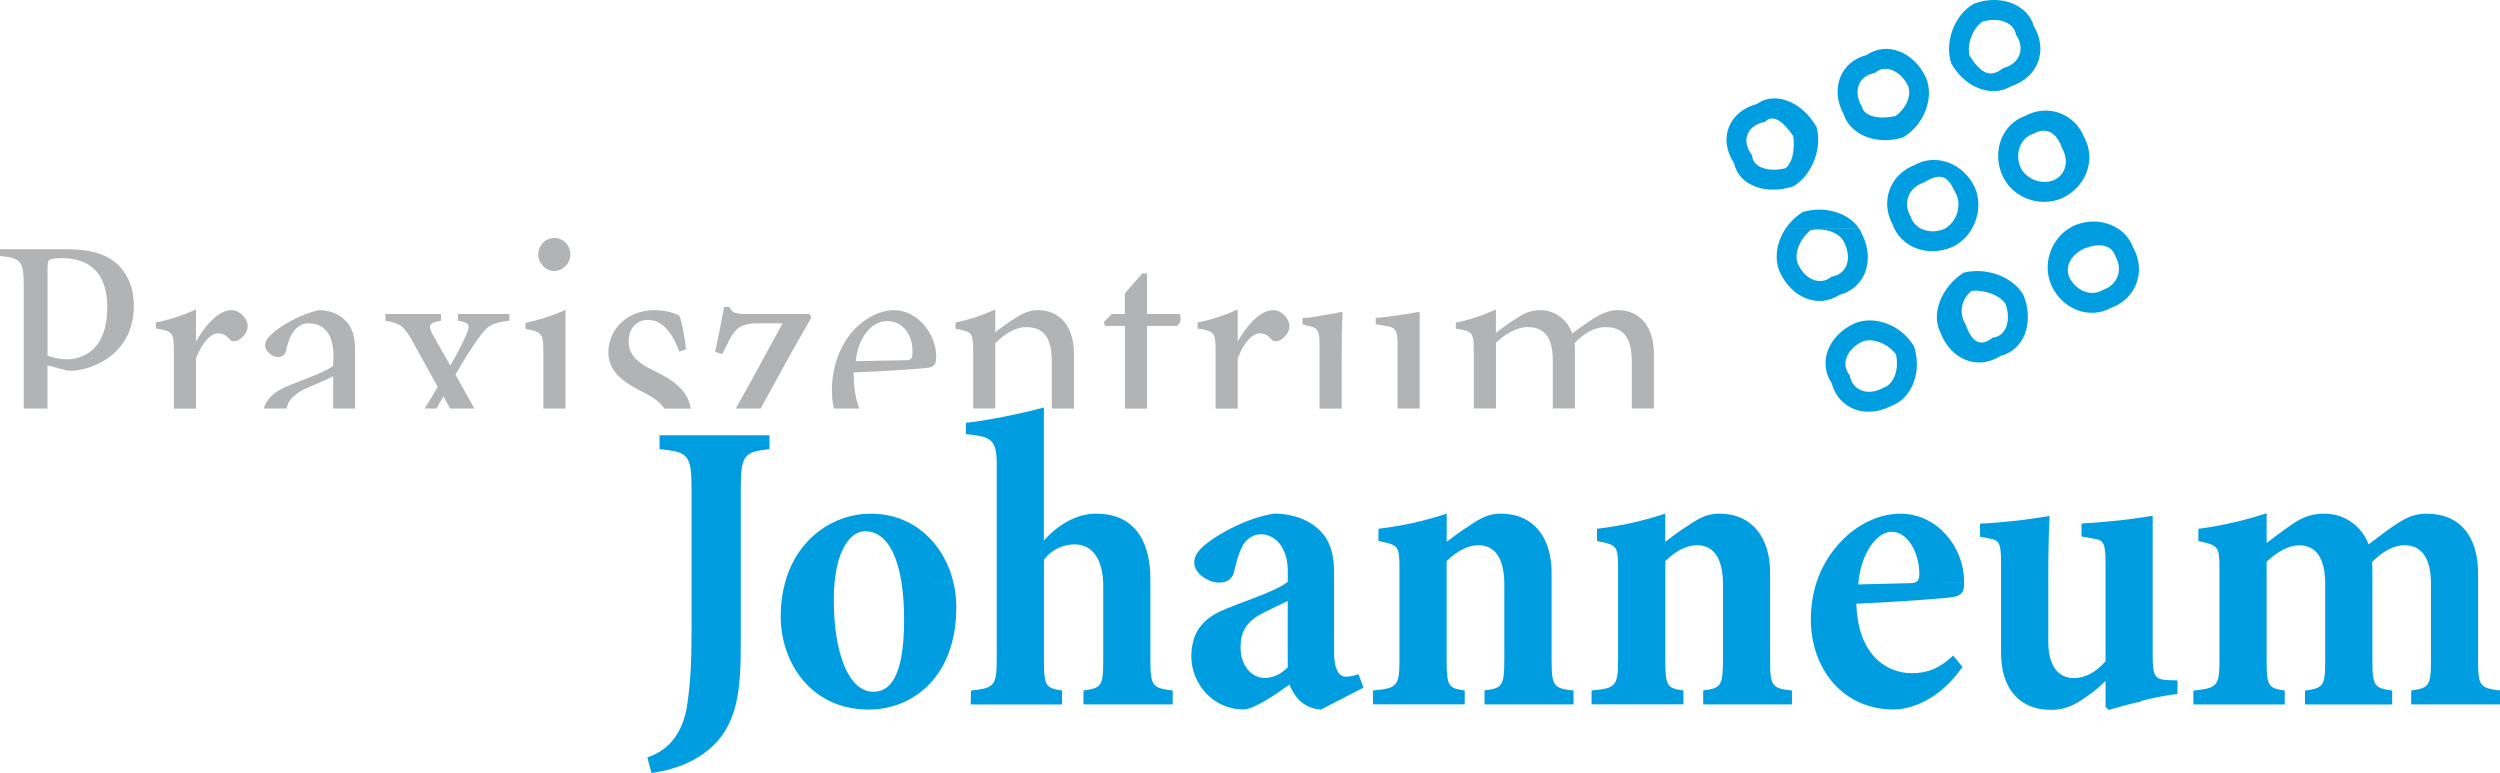 <?xml version="1.0" encoding="UTF-8"?><svg id="a" xmlns="http://www.w3.org/2000/svg" viewBox="0 0 386.52 119.53"><path d="M386.52,108.91v-2.15c-3.06-.39-3.39-.65-3.39-4.62v-13.54c0-5.4-2.6-9.18-7.94-9.18-2.15,0-3.45.78-5.21,1.95-1.23.85-2.54,1.89-3.78,2.8-.98-2.67-3.52-4.75-6.84-4.75-2.41,0-3.84.78-5.79,2.21-1.11.78-2.15,1.56-3.13,2.34v-4.62c-3.12,1.04-6.9,1.95-10.55,2.41v1.89c3.19.71,3.26.78,3.26,4.69v13.74c0,4.04-.39,4.3-4.04,4.69v2.15h14.13v-2.15c-2.48-.39-2.8-.65-2.8-4.49v-15.43c1.56-1.5,3.39-2.54,5.01-2.54,2.5,0,3.99,1.76,4.04,5.78h0c0,.08,0,.14,0,.21v11.98c0,3.84-.33,4.1-3.12,4.49v2.15h13.48v-2.15c-2.67-.39-3.06-.65-3.06-4.49v-13.74c0-.59,0-1.04-.06-1.63,1.89-1.89,3.52-2.61,5.02-2.61,2.49,0,4.05,1.76,4.1,5.78v12.06c0,3.97-.39,4.23-3.06,4.62v2.15h13.74ZM330.99,108.39c1.82-.52,3.78-.85,5.67-1.11v-2.08l-1.69-.06c-1.89-.13-2.15-.78-2.15-3.84v-21.55c-1.37.2-3.32.52-5.27.72-2.02.2-4.04.39-5.73.46v2.02l1.89.33c1.5.19,1.82.71,1.82,3.65v15.3c-1.5,1.76-3.26,2.61-4.88,2.61-2.08,0-3.97-1.43-3.97-5.66v-9.7c0-3.71.06-6.97.2-9.7-1.43.2-3.26.52-5.08.72-1.96.2-3.91.39-5.67.46v2.02l1.43.26c1.5.26,1.82.72,1.82,3.65v14.13c0,5.34,2.8,8.73,7.68,8.73,2.08,0,3.52-.65,5.21-1.82,1.24-.85,2.34-1.69,3.26-2.67v4.04l.52.46c1.5-.46,3.19-.91,4.95-1.3h0ZM303.66,90.07s0-.11,0-.17c0-5.34-4.17-10.48-9.83-10.48h-.07c-3.19,0-6.64,1.63-9.18,4.36-1.64,1.71-2.94,3.83-3.74,6.29h0c-.56,1.75-.87,3.65-.87,5.69,0,7.42,4.75,13.93,12.83,13.93,2.47,0,7.03-1.37,10.61-6.58l-1.43-1.76c-2.08,1.95-3.91,2.73-6.38,2.73-4.36,0-8.4-3.32-8.59-10.74,6.18-.26,14.13-.85,14.98-1.04,1.37-.25,1.67-.8,1.69-2.23h-3.82s3.82-.01,3.82-.01h0ZM296.76,88.6c0,.87-.19,1.3-.73,1.47h-.02c-.19.07-.42.09-.69.09l-8.01.2c0-.1.02-.19.02-.29h0c.41-4.55,2.83-7.85,5.12-7.85h.06c2.54,0,4.23,3.45,4.23,6.38h0ZM263.31,108.91h13.74v-2.15c-3.06-.33-3.38-.65-3.38-4.69v-13.54c0-5.34-2.73-9.12-7.88-9.12-1.89,0-3.26.78-4.95,1.95-1.17.71-2.34,1.63-3.38,2.41v-4.36c-3.12,1.04-6.64,1.89-10.55,2.34v1.89c3.19.65,3.26.71,3.26,4.62v13.74c0,4.1-.39,4.43-4.1,4.75v2.15h14.2v-2.15c-2.47-.33-2.8-.65-2.8-4.56v-15.43c1.63-1.63,3.38-2.47,4.88-2.47,2.36,0,3.96,1.68,4.04,5.77h0c0,.1,0,.19,0,.28v11.65c0,4.04-.33,4.43-3.06,4.75v2.15h0ZM229.54,108.91h13.74v-2.15c-3.06-.33-3.39-.65-3.39-4.69v-13.54c0-5.34-2.73-9.12-7.88-9.12-1.89,0-3.26.78-4.95,1.95-1.17.71-2.35,1.63-3.39,2.41v-4.36c-3.12,1.04-6.64,1.89-10.55,2.34v1.89c3.19.65,3.25.71,3.25,4.62v13.74c0,4.1-.39,4.43-4.1,4.75v2.15h14.19v-2.15c-2.47-.33-2.8-.65-2.8-4.56v-15.43c1.63-1.63,3.39-2.47,4.88-2.47,2.36,0,3.96,1.68,4.04,5.77h0c0,.1,0,.19,0,.28v11.65c0,4.04-.32,4.43-3.06,4.75v2.15h0ZM188.9,90.07h-.87c.15.01.3.02.44.02.15,0,.29,0,.43-.02h0ZM204.23,109.7l6.58-3.39-.78-2.08c-.59.2-1.24.39-1.95.39-.98,0-1.82-.98-1.82-3.78v-12.31c0-2.67-.52-5.08-2.54-6.84-1.56-1.37-3.91-2.28-6.71-2.28-3.91.58-8.21,2.87-10.29,4.49-1.43,1.11-2.08,2.02-2.08,3.06,0,1.65,1.92,2.88,3.4,3.09h.87c.96-.11,1.69-.65,1.92-1.79.46-2.02.98-3.58,1.69-4.49.59-.65,1.43-1.17,2.41-1.17,2.21,0,4.17,2.02,4.17,5.67v1.69s-.08.07-.12.1h-.03c-1.78,1.44-7.68,3.25-10.27,4.45-3.06,1.43-4.49,3.65-4.49,7.03,0,3.91,3.13,8.14,8.08,8.14,1.56,0,4.82-2.21,7.1-3.84.26.72.78,1.69,1.56,2.47.85.78,2.02,1.37,3.32,1.37h0ZM199.09,92.9v10.29c-1.04,1.04-2.28,1.63-3.58,1.63-1.82,0-3.71-1.69-3.71-4.75,0-2.34.85-3.65,2.6-4.82,1.11-.65,3.52-1.76,4.69-2.34h0ZM167.51,108.91h13.8v-2.15c-3.12-.39-3.45-.65-3.45-4.75v-12.44c0-6.45-2.87-10.16-8.4-10.16-3.25,0-6.19,2.02-8.07,4.17v-20.58c-3.58.98-8.67,1.99-12.06,2.38v1.73c3.58.39,4.77.58,4.77,4.49v30.41c0,4.1-.45,4.36-3.97,4.75l-.06,2.15h14.13v-2.15c-2.48-.39-2.8-.65-2.8-4.56v-15.69c1.3-1.63,3.06-2.35,4.75-2.35,2.42,0,4.25,1.84,4.41,5.9h0c0,.2.01.4.01.61v11.53c0,3.91-.33,4.17-3.06,4.56v2.15h0ZM147.86,93.94c0-1.31-.15-2.61-.44-3.84l-6.43-.02h6.43c-1.4-5.93-6.04-10.66-12.78-10.66h-.07c-5.52,0-11.27,3.64-13.19,10.64h2.87s-2.87.01-2.87.01c-.44,1.57-.68,3.32-.68,5.24,0,6.97,4.56,14.39,13.61,14.39,6.9,0,13.54-5.14,13.54-15.76h0ZM139.38,90.07c.27,1.71.4,3.63.4,5.75,0,9.25-2.41,11.13-4.75,11.13-3.84,0-6.12-5.99-6.12-14.26,0-.94.04-1.82.12-2.63h0c.5-5.24,2.5-7.92,4.7-7.92h.07c2.9,0,4.8,2.99,5.58,7.92h0ZM118.97,69.45v-2.15h-17v2.15c4.43.39,4.95.91,4.95,6.12v22.14c0,4.75-.2,8.2-.72,11.59-.65,3.71-2.48,6.58-6.12,7.81l.65,2.41c3.65-.52,6.25-1.69,8.2-3.12,5.34-3.91,5.6-10.03,5.6-17.19v-23.64c0-5.21.52-5.73,4.43-6.12h0Z" style="fill:#009ee0; stroke-width:0px;"/><path d="M255.7,63.16v-8.56c0-3.92-2.04-6.65-5.56-6.65-1.39,0-2.53.55-3.62,1.19-.99.64-2.33,1.54-3.43,2.43-.74-2.13-2.68-3.62-4.91-3.62-1.54,0-2.58.5-3.92,1.39-1.19.74-2.08,1.44-2.98,2.13v-3.62c-2.09.94-4.02,1.59-6.2,2.03v.94c2.68.4,2.78.55,2.78,3.77v8.56h3.43v-10.15c1.29-1.29,3.22-2.43,4.86-2.43,2.98,0,3.92,2.04,3.92,5.21v7.37h3.43v-8.66c0-.59,0-.99-.05-1.44,1.49-1.59,3.13-2.48,4.77-2.48,3.23,0,4.07,2.28,4.07,5.41v7.17h3.43ZM216.06,63.16h3.43v-14.96c-.85.15-2.08.4-3.32.54-1.24.2-2.48.35-3.47.4v.99l1.74.3c1.19.15,1.64.64,1.64,2.68v10.05h0ZM207.43,55.35c0-3.08.05-5.16.15-7.15-.84.15-1.94.4-3.08.55-1.14.25-2.23.4-3.12.4v.99l1.14.3c1.09.25,1.49.6,1.49,2.68v10.05h3.43v-.47s0-7.35,0-7.35h0ZM199.35,50.38c0-1.04-1.14-2.43-2.53-2.43-2.13,0-4.32,2.78-5.46,4.87v-4.96c-2.18.94-3.92,1.54-6.2,1.99v.94c2.68.45,2.78.55,2.78,3.82v8.56h3.42v-7.77c1.09-2.78,2.43-3.87,3.48-3.87.69,0,1.24.35,1.79.99.2.25.7.35,1.24.1.84-.45,1.49-1.29,1.49-2.23h0ZM182,50.38c.55-.4.69-1.29.35-1.84h-5.01v-6.25l-.7-.05-2.73,3.13v3.18h-2.03l-1.24,1.29.25.55h3.03v12.78h3.43v-12.78h4.66ZM162.61,63.16h3.43v-8.51c0-3.97-1.99-6.7-5.61-6.7-1.24,0-2.33.5-3.57,1.29-1.09.7-2.13,1.44-2.98,2.13v-3.52c-2.08.94-3.92,1.54-6.15,2.03v.94c2.63.5,2.73.6,2.73,3.67v8.66h3.42v-10.1c1.29-1.29,3.08-2.48,4.72-2.48,3.18,0,4.02,2.18,4.02,5.41v7.17h0ZM144.75,55.15c0-3.52-2.88-7.2-6.55-7.2-1.89,0-4.02.99-5.71,2.58-2.38,2.28-3.87,5.86-3.87,9.78,0,.99.1,1.94.29,2.85h3.94c-.56-1.45-.89-3.29-.86-5.58,5.71-.2,11.02-.64,11.66-.74.84-.25,1.09-.5,1.09-1.69h0ZM141.08,54.45c0,.89-.2,1.24-.89,1.24l-7.89.15c.4-3.97,2.68-6.2,4.81-6.2,2.63,0,4.02,2.28,3.97,4.81h0ZM117.6,63.16c2.6-4.78,5.18-9.46,7.85-14.07l-.3-.55h-10.17c-1.49-.05-1.94-.35-2.18-1.09h-.84c-.4,2.23-1.04,5.31-1.39,6.95l1.09.35.69-1.34c1.09-2.38,1.89-3.42,4.77-3.42h3.87c-2.44,4.49-4.8,8.85-7.23,13.17h3.84ZM97.19,52.77c0-2.03,1.29-3.32,2.98-3.32,1.94,0,3.62,1.54,4.86,4.91l1.04-.35c-.1-1.14-.59-4.17-1.04-5.21-.89-.45-2.13-.84-3.87-.84-4.07,0-7.1,2.83-7.1,6.55,0,3.23,2.83,4.86,5.61,6.25,1.43.72,2.44,1.48,3.05,2.41h4.08c-.4-2.68-2.56-4.35-5.64-5.83-2.18-1.04-3.97-2.23-3.97-4.57h0ZM88.18,39.37c0-1.44-1.09-2.58-2.48-2.58s-2.48,1.14-2.48,2.58c0,1.34,1.14,2.53,2.48,2.53s2.48-1.19,2.48-2.53h0ZM87.43,47.9c-2.03.94-4.17,1.59-6.2,2.04v.89c2.68.55,2.78.7,2.78,3.92v8.41h3.42v-15.26h0ZM78.75,49.59v-1.04h-7.94v1.04c1.79.3,1.94.64,1.29,2.13-.79,1.79-1.69,3.42-2.48,4.81l-2.73-4.81c-.84-1.54-.35-1.89,1.29-2.13v-1.04h-8.59v1.04c2.48.4,2.93.94,4.32,3.42l3.77,6.8c-.69,1.2-1.37,2.33-2.01,3.35h1.82c.37-.69.74-1.32,1.08-1.86l1.03,1.86h3.75l-2.94-5.24c1.49-2.58,2.68-4.37,3.47-5.51,1.49-2.08,2.08-2.48,4.86-2.83h0ZM51.52,63.16h3.37v-9.06c0-1.89-.3-3.57-1.79-4.81-.89-.84-2.33-1.34-3.82-1.34-2.88.65-5.71,2.38-6.85,3.33-.89.74-1.44,1.39-1.44,2.13,0,.99,1.19,1.79,1.99,1.79.64,0,1.09-.35,1.24-.99.25-1.14.6-2.18,1.19-2.98.5-.69,1.24-1.24,2.28-1.24,2.53,0,3.82,1.79,3.87,4.91l-.05,1.64c-1.14,1.04-5.51,2.43-7.54,3.37-1.74.8-2.77,1.84-3.19,3.25h3.52c.23-1.19.96-1.9,2.2-2.7.89-.5,4.02-1.74,5.01-2.28v4.99h0ZM38.29,50.38c0-1.04-1.14-2.43-2.53-2.43-2.13,0-4.32,2.78-5.46,4.87v-4.96c-2.18.94-3.92,1.54-6.2,1.99v.94c2.68.45,2.78.55,2.78,3.82v8.56h3.42v-7.77c1.09-2.78,2.43-3.87,3.47-3.87.69,0,1.24.35,1.79.99.2.25.7.35,1.24.1.84-.45,1.49-1.29,1.49-2.23h0ZM20.69,47.31c0-3.13-1.19-5.36-2.88-6.75-1.84-1.49-4.32-2.03-7.54-2.03H0v1.04c3.32.35,3.67.84,3.67,4.76v18.83h3.67v-6.67l3.03.79c.5.05.89.05,1.39,0,4.42-.64,8.93-3.77,8.93-9.98h0ZM16.58,47.56c0,6.4-3.62,7.99-6.25,7.99-1.19,0-2.33-.3-2.98-.55v-13.55c0-.89.1-1.19.4-1.34.35-.1.94-.2,1.79-.2,4.37,0,7.05,2.33,7.05,7.64h0Z" style="fill:#b1b3b4; stroke-width:0px;"/><path d="M329.87,38.42c-.45-1.27-1.28-2.3-2.33-3.04h-.05c-1.87-1.25-4.43-1.52-6.81-.5-.32.15-.62.32-.91.5h2.65s-2.65.01-2.65.01c-2.79,1.84-3.98,5.58-2.62,8.69,1.68,3.74,5.88,5.36,9.2,3.53,3.86-1.37,5.47-5.56,3.53-9.19h0ZM325.1,44.84c-1.77,1.07-4.13.16-5.18-1.99-.75-1.88.44-3.48,2.27-4.41,2.2-.87,4.28-.73,4.89,1.22,1.19,2.09.28,4.45-1.99,5.18h0ZM322.33,21.44c-1.43-3.84-5.63-5.45-9.21-3.53-3.58,1.27-5.19,5.47-3.54,9.21,1.53,3.42,5.72,5.03,9.21,3.53,3.68-1.69,5.29-5.88,3.54-9.21h0ZM317.56,27.86c-1.94.75-4.3-.16-5.18-1.99-.91-2.2,0-4.56,1.99-5.18,2.04-1.17,3.63-.12,4.41,2.13,1.01,1.78.87,4-1.22,5.04h0ZM314.47,4.1c-.96-3.42-5.14-5.03-9.24-3.55-3.03,1.69-4.64,5.87-3.55,9.24,2.09,3.77,6.27,5.37,9.24,3.55,4.16-1.35,5.76-5.53,3.55-9.24h0ZM309.68,10.55c-1.43,1.1-3.01,1.59-5.2-2-.37-1.82.54-4.17,2-5.2,2.55-.76,4.91.14,5.2,2,1.49,2.16.59,4.51-2,5.2h0ZM296.14,25.47c-3.88,1.41-5.49,5.6-3.54,9.21.09.25.19.49.3.71l4.16-.02c-.8-.39-1.42-1.06-1.68-1.94-1.21-2.06-.3-4.42,1.99-5.18,3.47-2.16,4.1-.13,5.18,1.99.7,1.87-.16,4.18-1.89,5.13h-.01s-.06.03-.09.05c-1.24.49-2.51.43-3.5-.04h-4.16c1.52,3.05,5.39,4.33,8.9,2.82,1.32-.61,2.37-1.62,3.07-2.82h-2.11s2.11-.01,2.11-.01c1.1-1.89,1.35-4.27.46-6.38-1.73-3.71-5.93-5.32-9.21-3.53h0ZM297.79,12.04c-1.9-4.07-6.1-5.68-9.2-3.53-4.07,1.04-5.68,5.24-3.53,9.19,1.04,3.21,5.24,4.82,9.19,3.53,3.21-1.9,4.83-6.1,3.53-9.2h0ZM293.07,17.94c-2.42.54-4.83.15-5.22-1.47-1.4-2.41-.49-4.78,1.99-5.17,1.55-1.4,3.92-.49,5.18,1.99.54,1.56-.32,3.41-1.94,4.66h0ZM278.72,32.79c-1.1.67-2,1.58-2.68,2.6l11.42-.02c-1.63-2.46-5.32-3.62-8.74-2.59h0ZM280.83,19.6c-2.24-3.92-6.44-5.53-9.19-3.53-4.41,1.19-6.03,5.39-3.53,9.19.7,3.37,4.9,4.98,9.2,3.53,2.87-1.74,4.48-5.94,3.53-9.19h0ZM276.06,26.01c-2.76.69-5.12-.21-5.17-1.99-1.74-2.26-.83-4.63,1.99-5.18,1.21-1.25,2.77-.14,4.37,2.19.2,1.71.1,3.87-1.18,4.97h0ZM276.04,35.39c-1.36,2.06-1.77,4.6-.87,6.64,1.82,4.09,6,5.69,9.24,3.55,3.89-1.03,5.49-5.21,3.55-9.24-.13-.34-.3-.66-.5-.95h-11.42ZM279.96,35.58c2.29-.43,4.64.47,5.2,2,1.23,2.49.32,4.84-2,5.2-1.7,1.42-4.05.52-5.2-2-.63-1.5.27-3.85,2-5.2h0ZM283.18,59.22c1.06,3.99,5.26,5.6,9.21,3.54,3.21-1.13,4.82-5.32,3.53-9.21-1.9-3.27-6.09-4.88-9.21-3.54-4.04,1.84-5.66,6.03-3.53,9.21h0ZM287.95,52.8c1.57-.6,3.93.3,5.18,1.99.54,2.35-.36,4.71-1.99,5.18-2.4,1.32-4.76.41-5.18-1.99-1.38-1.63-.47-3.99,1.99-5.18h0ZM300.03,51.45c1.63,4.24,5.79,5.83,9.29,3.56,3.6-.89,5.19-5.05,3.57-9.29-1.53-2.86-5.69-4.46-9.29-3.57-3.5,2.27-5.1,6.43-3.57,9.29h0ZM304.84,44.97c2.04-.2,4.38.7,5.23,2.01.94,2.68.04,5.03-2.01,5.23-1.95,1.58-3.25.58-4.19-2.11-.84-1.31-.98-3.55.97-5.13h0Z" style="fill:#009ee0; stroke-width:0px;"/></svg>